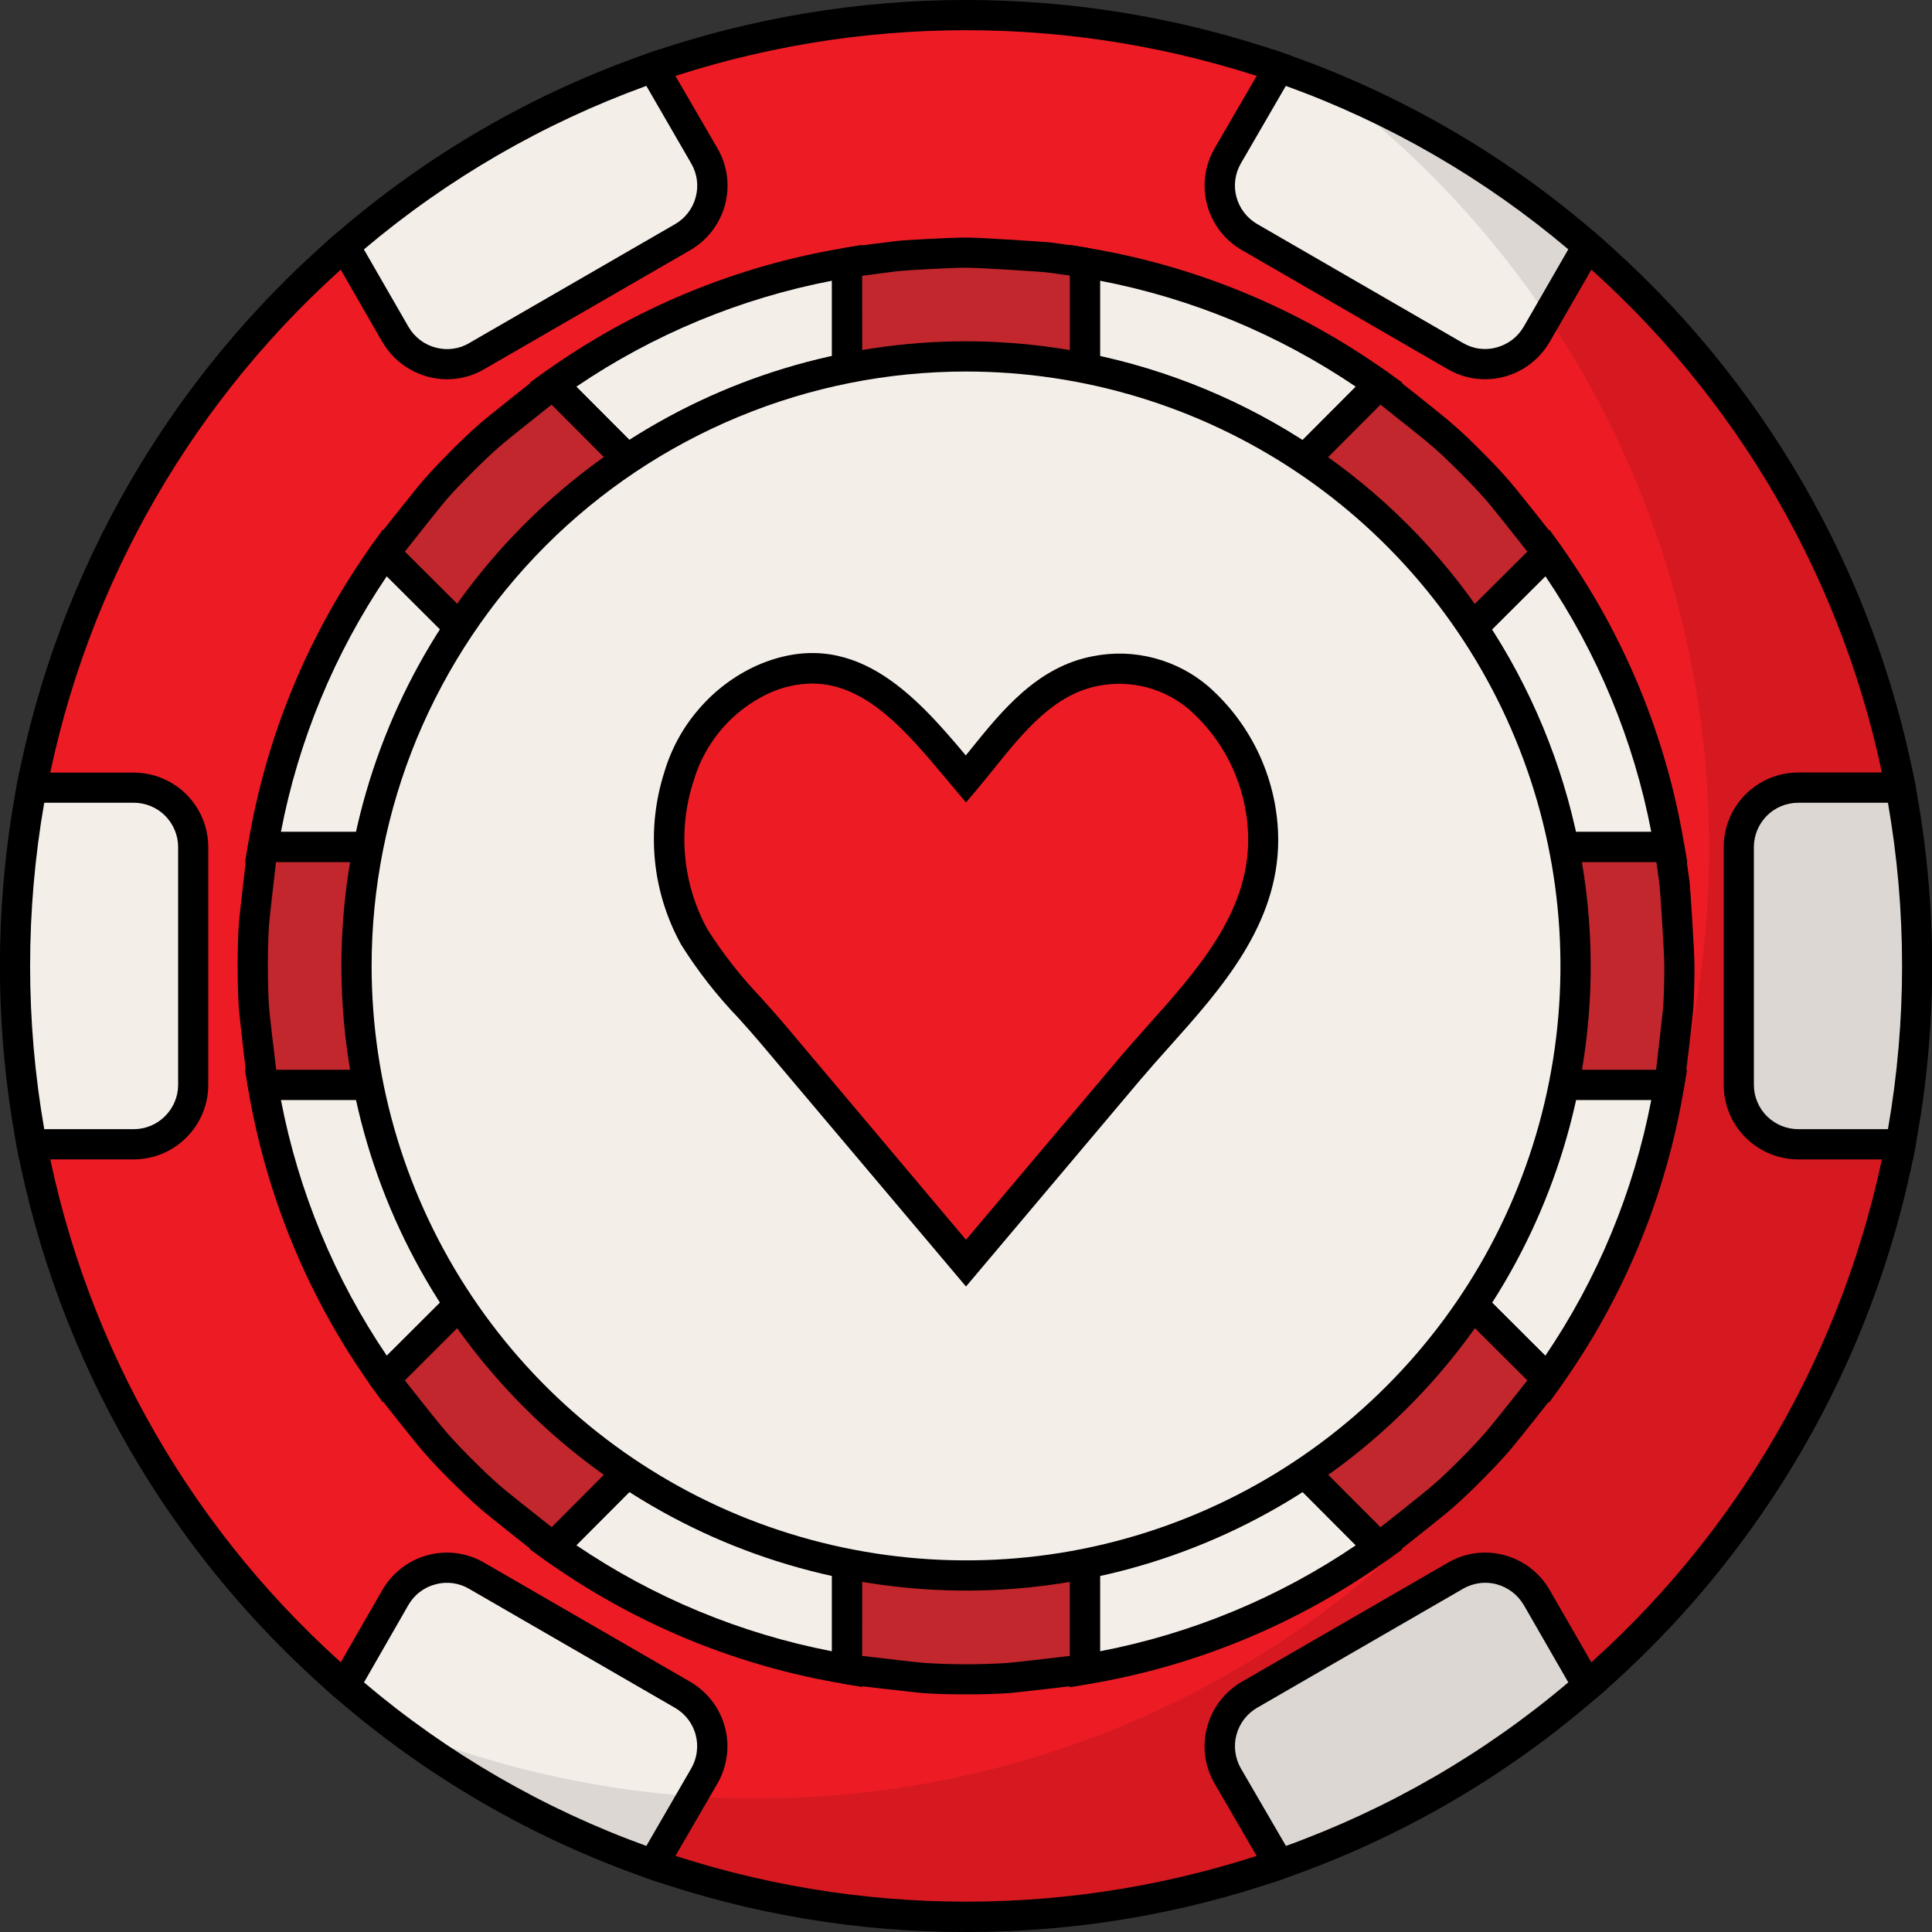 <svg width="20" height="20" viewBox="0 0 20 20" fill="none" xmlns="http://www.w3.org/2000/svg">
<rect x="0" y="0" width="20" height="20" fill="#333333" stroke="none"/>
<g clip-path="url(#clip0_323_1782)">
<g clip-path="url(#clip1_323_1782)">
<path d="M18.308 10C18.308 10.63 19.788 11.25 19.674 11.846C19.258 14.027 18.116 16.002 16.434 17.451C16.074 17.764 14.711 16.819 14.309 17.076C13.672 17.482 13.967 19.048 13.241 19.3C11.143 20.027 8.861 20.027 6.762 19.3C6.058 19.055 6.314 17.466 5.694 17.076C5.27 16.81 3.944 17.779 3.569 17.451C1.886 16.002 0.744 14.026 0.327 11.845C0.213 11.248 1.693 10.63 1.693 10C1.693 9.37 0.213 8.75 0.327 8.153C0.743 5.972 1.885 3.997 3.567 2.547C4.036 2.141 4.77 3.538 6.001 2.922C6.993 2.426 6.172 0.903 6.761 0.698C8.86 -0.028 11.142 -0.028 13.24 0.698C13.829 0.903 13.777 2.615 14.308 2.922C14.846 3.235 15.967 2.141 16.433 2.547C18.116 3.996 19.258 5.972 19.674 8.153C19.788 8.75 18.308 9.369 18.308 10Z" fill="#ED1C24"/>
<path d="M10 20C8.88 20.002 7.767 19.815 6.709 19.448C6.257 19.291 6.141 18.739 6.028 18.206C5.94 17.789 5.849 17.359 5.61 17.208C5.469 17.122 5.025 17.293 4.7 17.42C4.2 17.615 3.729 17.798 3.465 17.569C1.759 16.095 0.599 14.089 0.174 11.875C0.098 11.481 0.502 11.132 0.893 10.795C1.194 10.531 1.537 10.236 1.537 10C1.537 9.764 1.193 9.467 0.892 9.205C0.502 8.867 0.098 8.518 0.174 8.125C0.599 5.91 1.759 3.904 3.465 2.429C3.746 2.187 4.071 2.381 4.386 2.568C4.809 2.818 5.289 3.104 5.931 2.783C6.403 2.547 6.387 2.027 6.371 1.525C6.358 1.108 6.345 0.678 6.709 0.551C8.842 -0.184 11.159 -0.184 13.292 0.551C13.678 0.685 13.816 1.225 13.963 1.796C14.069 2.207 14.189 2.673 14.386 2.787C14.579 2.899 14.962 2.725 15.301 2.572C15.753 2.367 16.22 2.155 16.537 2.429C18.243 3.904 19.402 5.91 19.828 8.125C19.902 8.519 19.499 8.868 19.109 9.205C18.806 9.467 18.463 9.764 18.463 10C18.463 10.236 18.807 10.533 19.109 10.795C19.498 11.132 19.902 11.482 19.828 11.875C19.402 14.089 18.242 16.096 16.536 17.57C16.282 17.788 15.806 17.61 15.302 17.419C14.973 17.294 14.523 17.124 14.392 17.207C14.145 17.364 14.059 17.793 13.975 18.207C13.867 18.739 13.756 19.287 13.292 19.448C12.233 19.816 11.12 20.002 10 20ZM5.5 16.873C5.597 16.869 5.694 16.894 5.777 16.944C6.128 17.165 6.233 17.663 6.335 18.142C6.429 18.59 6.528 19.053 6.813 19.152C8.879 19.864 11.124 19.864 13.19 19.152C13.487 19.049 13.575 18.61 13.67 18.144C13.766 17.667 13.867 17.173 14.225 16.944C14.488 16.776 14.937 16.946 15.412 17.127C15.733 17.248 16.219 17.433 16.332 17.333C17.984 15.905 19.107 13.961 19.519 11.816C19.561 11.598 19.212 11.296 18.904 11.03C18.534 10.71 18.151 10.378 18.151 9.999C18.151 9.62 18.534 9.288 18.904 8.968C19.212 8.702 19.561 8.4 19.519 8.182C19.108 6.037 17.985 4.094 16.332 2.666C16.167 2.522 15.792 2.692 15.429 2.857C15.002 3.05 14.561 3.25 14.23 3.058C13.919 2.878 13.792 2.39 13.661 1.873C13.546 1.429 13.417 0.925 13.189 0.846C11.123 0.135 8.878 0.135 6.812 0.846C6.674 0.894 6.672 1.131 6.684 1.515C6.699 2.031 6.721 2.737 6.071 3.063C5.276 3.46 4.669 3.1 4.227 2.837C3.914 2.652 3.769 2.58 3.67 2.666C2.018 4.094 0.895 6.037 0.483 8.182C0.441 8.401 0.79 8.702 1.098 8.968C1.468 9.289 1.852 9.62 1.852 9.999C1.852 10.378 1.468 10.71 1.098 11.031C0.79 11.297 0.442 11.599 0.483 11.816C0.895 13.961 2.018 15.905 3.67 17.333C3.792 17.439 4.252 17.26 4.588 17.129C4.875 16.994 5.184 16.907 5.5 16.873Z" fill="black"/>
<path d="M15.847 11.23H17.281C17.098 12.328 16.666 13.37 16.02 14.276L15.004 13.264L13.266 15.002L14.278 16.017C13.372 16.664 12.33 17.096 11.232 17.279V15.845H8.77V17.279C7.672 17.096 6.63 16.664 5.724 16.017L6.736 15.002L4.998 13.264L3.983 14.276C3.336 13.37 2.904 12.328 2.721 11.23H4.156V8.769H2.721C2.904 7.671 3.336 6.629 3.983 5.723L4.998 6.735L6.736 4.997L5.724 3.981C6.63 3.334 7.672 2.902 8.77 2.719V4.152H11.231V2.719C12.329 2.902 13.371 3.334 14.277 3.98L13.265 4.996L15.003 6.734L16.019 5.722C16.666 6.628 17.098 7.67 17.281 8.769H15.847V11.23Z" fill="#F4EEE9"/>
<path d="M8.926 17.464L8.744 17.432C7.622 17.247 6.558 16.806 5.633 16.144L5.483 16.037L6.514 15.002L4.997 13.484L3.961 14.515L3.854 14.365C3.192 13.441 2.752 12.376 2.566 11.254L2.535 11.072H4V8.925H2.537L2.568 8.743C2.753 7.621 3.194 6.557 3.856 5.632L3.963 5.482L4.999 6.513L6.516 4.995L5.485 3.96L5.635 3.853C6.559 3.192 7.623 2.751 8.744 2.566L8.926 2.534V3.996H11.075V2.535L11.257 2.566C12.379 2.752 13.443 3.193 14.368 3.855L14.518 3.962L13.487 4.997L15.004 6.515L16.04 5.483L16.147 5.633C16.809 6.558 17.25 7.623 17.435 8.745L17.467 8.926H16.003V11.076H17.465L17.433 11.257C17.248 12.379 16.807 13.444 16.145 14.368L16.038 14.518L15.002 13.487L13.485 15.005L14.516 16.04L14.366 16.147C13.441 16.809 12.377 17.25 11.255 17.436L11.073 17.467V16.002H8.926V17.464ZM8.613 15.689H11.387V17.094C12.335 16.912 13.236 16.539 14.035 15.997L13.044 15.003L15.003 13.044L15.997 14.035C16.539 13.236 16.912 12.335 17.094 11.386H15.691V8.612H17.094C16.912 7.665 16.539 6.764 15.998 5.965L15.004 6.956L13.044 4.997L14.035 4.003C13.236 3.462 12.335 3.088 11.387 2.906V4.309H8.613V2.906C7.666 3.088 6.765 3.461 5.966 4.003L6.957 4.996L4.998 6.956L4.004 5.965C3.463 6.764 3.09 7.664 2.908 8.612H4.313V11.386H2.908C3.09 12.334 3.463 13.235 4.004 14.034L4.998 13.043L6.957 15.002L5.966 15.996C6.765 16.538 7.666 16.911 8.613 17.094V15.689Z" fill="black"/>
<path d="M19.846 10C19.847 10.619 19.789 11.237 19.674 11.846H18.616C18.453 11.845 18.296 11.78 18.181 11.665C18.066 11.55 18.001 11.394 18 11.231V8.769C18.001 8.606 18.066 8.449 18.181 8.334C18.296 8.219 18.453 8.154 18.616 8.153H19.674C19.789 8.762 19.847 9.38 19.846 10Z" fill="#F4EEE9"/>
<path d="M11.231 2.719V4.152H8.77V2.719C8.779 2.716 9.256 2.651 9.308 2.648C9.392 2.639 9.853 2.614 10.001 2.614C10.149 2.614 10.798 2.657 10.85 2.663C10.908 2.671 11.222 2.717 11.231 2.719Z" fill="#C1272D"/>
<path d="M11.387 4.31H8.613V2.606L8.721 2.571C8.763 2.558 9.294 2.493 9.298 2.493C9.38 2.484 9.848 2.459 10.001 2.459C10.154 2.459 10.811 2.503 10.868 2.509C10.868 2.509 11.243 2.559 11.281 2.571L11.387 2.607V4.31ZM8.926 3.997H11.075V2.853C10.981 2.84 10.866 2.822 10.834 2.82C10.777 2.812 10.137 2.771 10 2.771C9.863 2.771 9.403 2.796 9.325 2.804C9.29 2.806 9.071 2.836 8.925 2.855L8.926 3.997Z" fill="black"/>
<path d="M6.736 4.997L4.998 6.735L3.983 5.723C3.995 5.704 4.441 5.138 4.509 5.064C4.595 4.966 4.687 4.87 4.779 4.778C4.872 4.686 4.967 4.593 5.066 4.507C5.139 4.44 5.705 3.994 5.724 3.981L6.736 4.997Z" fill="#C1272D"/>
<path d="M4.998 6.956L3.781 5.743L3.852 5.636C3.874 5.605 4.325 5.033 4.393 4.959C4.479 4.861 4.574 4.763 4.668 4.668C4.763 4.573 4.861 4.478 4.962 4.39C5.035 4.323 5.606 3.872 5.638 3.851L5.744 3.781L6.957 4.997L4.998 6.956ZM4.191 5.71L4.998 6.514L6.515 4.996L5.71 4.189C5.542 4.322 5.221 4.577 5.171 4.623C5.073 4.709 4.98 4.799 4.89 4.889C4.8 4.979 4.71 5.071 4.626 5.167C4.58 5.219 4.325 5.539 4.191 5.71Z" fill="black"/>
<path d="M4.156 8.769V11.23H2.721C2.718 11.221 2.635 10.523 2.629 10.436C2.619 10.291 2.617 10.147 2.617 9.999C2.617 9.85 2.619 9.707 2.629 9.561C2.635 9.475 2.718 8.777 2.721 8.767L4.156 8.769Z" fill="#C1272D"/>
<path d="M4.313 11.386H2.61L2.573 11.281C2.558 11.237 2.473 10.454 2.473 10.447C2.463 10.298 2.46 10.15 2.46 9.999C2.46 9.848 2.463 9.7 2.473 9.552C2.473 9.544 2.558 8.76 2.573 8.716L2.61 8.612H4.313V11.386ZM2.86 11.074H4V8.925H2.857C2.835 9.117 2.789 9.511 2.785 9.573C2.776 9.714 2.773 9.855 2.773 9.999C2.773 10.144 2.776 10.285 2.785 10.426C2.789 10.487 2.834 10.868 2.859 11.074H2.86Z" fill="black"/>
<path d="M6.736 15.002L5.724 16.017C5.705 16.005 5.139 15.559 5.066 15.491C4.967 15.405 4.872 15.313 4.779 15.22C4.687 15.128 4.595 15.033 4.509 14.934C4.441 14.861 3.995 14.294 3.983 14.276L4.998 13.264L6.736 15.002Z" fill="#C1272D"/>
<path d="M5.744 16.219L5.638 16.148C5.607 16.127 5.036 15.677 4.96 15.607C4.862 15.521 4.764 15.426 4.669 15.332C4.574 15.238 4.479 15.139 4.391 15.038C4.325 14.967 3.874 14.396 3.853 14.364L3.782 14.257L4.998 13.043L6.957 15.002L5.744 16.219ZM4.191 14.29C4.323 14.458 4.579 14.78 4.624 14.829C4.71 14.928 4.8 15.02 4.89 15.11C4.98 15.2 5.073 15.29 5.168 15.373C5.22 15.421 5.54 15.675 5.711 15.809L6.515 15.002L4.998 13.484L4.191 14.29Z" fill="black"/>
<path d="M11.231 15.845V17.279C11.222 17.282 10.524 17.365 10.438 17.373C10.293 17.382 10.148 17.385 10 17.385C9.852 17.385 9.708 17.382 9.563 17.373C9.476 17.367 8.778 17.284 8.769 17.279V15.845H11.231Z" fill="#C1272D"/>
<path d="M10 17.54C9.849 17.54 9.701 17.537 9.553 17.527C9.545 17.527 8.765 17.442 8.721 17.428L8.613 17.392V15.689H11.387V17.392L11.281 17.427C11.237 17.442 10.455 17.527 10.448 17.527C10.299 17.537 10.152 17.54 10 17.54ZM8.925 17.142C9.12 17.165 9.513 17.211 9.574 17.215C9.858 17.233 10.143 17.233 10.427 17.215C10.486 17.211 10.868 17.167 11.074 17.142V16.002H8.926L8.925 17.142Z" fill="black"/>
<path d="M16.019 14.276C16.006 14.294 15.56 14.861 15.492 14.934C15.407 15.033 15.314 15.128 15.222 15.22C15.13 15.313 15.034 15.405 14.936 15.491C14.862 15.559 14.296 16.005 14.277 16.017L13.265 15.002L15.004 13.264L16.019 14.276Z" fill="#C1272D"/>
<path d="M14.257 16.219L13.044 15.002L15.003 13.043L16.219 14.256L16.148 14.363C16.126 14.394 15.675 14.966 15.607 15.04C15.521 15.138 15.426 15.236 15.332 15.331C15.237 15.426 15.139 15.521 15.038 15.609C14.965 15.676 14.394 16.127 14.363 16.148L14.257 16.219ZM13.486 15.003L14.291 15.81C14.459 15.678 14.781 15.422 14.83 15.377C14.929 15.291 15.022 15.201 15.112 15.111C15.202 15.021 15.291 14.928 15.375 14.832C15.421 14.782 15.676 14.461 15.811 14.29L15.004 13.485L13.486 15.003Z" fill="black"/>
<path d="M17.385 10C17.385 10.148 17.382 10.292 17.372 10.437C17.366 10.524 17.283 11.222 17.279 11.231H15.847V8.769H17.281C17.284 8.778 17.33 9.092 17.337 9.15C17.342 9.202 17.385 9.851 17.385 10Z" fill="#C1272D"/>
<path d="M17.393 11.386H15.69V8.612H17.393L17.428 8.719C17.441 8.757 17.491 9.131 17.491 9.134C17.497 9.188 17.541 9.844 17.541 9.999C17.541 10.15 17.538 10.298 17.529 10.447C17.529 10.454 17.443 11.236 17.428 11.28L17.393 11.386ZM16.003 11.074H17.144C17.166 10.88 17.212 10.486 17.217 10.425C17.226 10.285 17.229 10.144 17.229 9.999C17.229 9.861 17.187 9.223 17.18 9.168C17.177 9.134 17.16 9.018 17.147 8.925H16.003V11.074Z" fill="black"/>
<path d="M16.019 5.723L15.004 6.735L13.265 4.997L14.277 3.981C14.296 3.994 14.862 4.44 14.936 4.507C15.034 4.593 15.129 4.686 15.222 4.778C15.314 4.87 15.407 4.966 15.492 5.064C15.56 5.138 16.006 5.704 16.019 5.723Z" fill="#C1272D"/>
<path d="M15.003 6.956L13.044 4.997L14.257 3.781L14.364 3.851C14.395 3.872 14.966 4.323 15.041 4.393C15.14 4.478 15.238 4.573 15.332 4.668C15.427 4.763 15.522 4.861 15.61 4.962C15.676 5.033 16.127 5.604 16.149 5.636L16.22 5.743L15.003 6.956ZM13.486 4.996L15.004 6.514L15.811 5.71C15.677 5.539 15.422 5.218 15.377 5.17C15.291 5.071 15.201 4.979 15.111 4.889C15.021 4.799 14.929 4.709 14.833 4.625C14.782 4.578 14.461 4.323 14.291 4.189L13.486 4.996Z" fill="black"/>
<path d="M10.001 16.304C13.483 16.304 16.306 13.482 16.306 9.999C16.306 6.517 13.483 3.694 10.001 3.694C6.518 3.694 3.696 6.517 3.696 9.999C3.696 13.482 6.518 16.304 10.001 16.304Z" fill="#C1272D"/>
<path d="M10 3.851C11.216 3.85 12.405 4.211 13.416 4.886C14.427 5.562 15.216 6.522 15.681 7.646C16.147 8.769 16.268 10.005 16.031 11.198C15.794 12.391 15.209 13.487 14.349 14.347C13.489 15.207 12.393 15.792 11.201 16.03C10.008 16.267 8.772 16.146 7.648 15.68C6.525 15.215 5.564 14.427 4.888 13.416C4.213 12.405 3.852 11.216 3.852 10C3.854 8.37 4.502 6.807 5.655 5.654C6.807 4.501 8.37 3.853 10 3.851ZM10 3.538C8.722 3.538 7.473 3.917 6.411 4.627C5.348 5.337 4.52 6.346 4.031 7.527C3.542 8.708 3.414 10.007 3.664 11.26C3.913 12.513 4.528 13.665 5.432 14.568C6.335 15.472 7.487 16.087 8.74 16.336C9.993 16.586 11.292 16.458 12.473 15.969C13.654 15.48 14.663 14.652 15.373 13.589C16.083 12.527 16.462 11.278 16.462 10C16.462 9.151 16.295 8.311 15.97 7.527C15.646 6.743 15.169 6.031 14.569 5.431C13.969 4.83 13.257 4.355 12.473 4.03C11.689 3.705 10.849 3.538 10 3.538Z" fill="black"/>
<path d="M10 16.309C8.752 16.309 7.532 15.939 6.495 15.245C5.457 14.552 4.648 13.566 4.171 12.413C3.694 11.26 3.569 9.992 3.812 8.768C4.056 7.544 4.657 6.42 5.539 5.537C6.422 4.655 7.546 4.054 8.77 3.811C9.994 3.567 11.263 3.693 12.416 4.17C13.569 4.648 14.554 5.457 15.247 6.494C15.941 7.532 16.31 8.752 16.31 10C16.308 11.673 15.643 13.277 14.46 14.459C13.277 15.642 11.673 16.307 10 16.309Z" fill="#F4EEE9"/>
<path d="M10 3.846C11.217 3.846 12.407 4.207 13.419 4.883C14.431 5.559 15.22 6.52 15.685 7.644C16.151 8.768 16.273 10.006 16.036 11.199C15.799 12.393 15.213 13.489 14.352 14.35C13.492 15.211 12.395 15.797 11.202 16.035C10.008 16.272 8.771 16.15 7.646 15.685C6.522 15.219 5.561 14.43 4.885 13.419C4.208 12.407 3.847 11.217 3.847 10C3.847 9.192 4.006 8.392 4.315 7.645C4.625 6.899 5.078 6.22 5.649 5.649C6.22 5.077 6.899 4.624 7.645 4.315C8.392 4.005 9.192 3.846 10 3.846ZM10 3.533C8.721 3.534 7.471 3.913 6.408 4.623C5.345 5.334 4.516 6.344 4.027 7.525C3.537 8.707 3.409 10.007 3.659 11.261C3.908 12.515 4.524 13.667 5.429 14.572C6.333 15.476 7.485 16.091 8.739 16.341C9.993 16.591 11.293 16.463 12.475 15.973C13.656 15.484 14.666 14.655 15.377 13.592C16.087 12.529 16.466 11.279 16.467 10C16.465 8.286 15.783 6.642 14.571 5.429C13.358 4.217 11.714 3.535 10 3.533Z" fill="black"/>
<path d="M16.434 2.547L15.908 3.461C15.867 3.532 15.813 3.593 15.749 3.643C15.685 3.692 15.611 3.728 15.533 3.749C15.454 3.77 15.373 3.775 15.292 3.764C15.212 3.753 15.134 3.727 15.064 3.686L12.938 2.455C12.867 2.415 12.806 2.362 12.756 2.298C12.707 2.234 12.671 2.161 12.649 2.083C12.628 2.004 12.623 1.923 12.633 1.843C12.643 1.763 12.669 1.685 12.71 1.615L13.241 0.698C14.413 1.106 15.497 1.734 16.434 2.547Z" fill="#F4EEE9"/>
<path d="M15.373 3.926C15.237 3.926 15.104 3.89 14.986 3.821L12.858 2.59C12.77 2.54 12.693 2.473 12.631 2.393C12.569 2.312 12.523 2.221 12.497 2.123C12.47 2.025 12.463 1.923 12.476 1.823C12.489 1.722 12.522 1.626 12.572 1.538L13.17 0.509L13.292 0.551C14.483 0.965 15.585 1.602 16.537 2.429L16.634 2.514L16.043 3.539C15.975 3.656 15.877 3.754 15.76 3.822C15.642 3.89 15.509 3.926 15.373 3.926ZM13.311 0.889L12.844 1.694C12.784 1.799 12.768 1.924 12.8 2.041C12.832 2.158 12.909 2.258 13.014 2.319L15.143 3.55C15.195 3.58 15.253 3.601 15.313 3.609C15.373 3.617 15.434 3.613 15.492 3.597C15.551 3.581 15.606 3.554 15.655 3.517C15.703 3.48 15.743 3.434 15.774 3.381L16.235 2.581C15.368 1.848 14.378 1.275 13.31 0.889H13.311Z" fill="black"/>
<path d="M7.065 2.455L4.938 3.687C4.867 3.728 4.79 3.755 4.71 3.766C4.629 3.777 4.547 3.771 4.469 3.751C4.391 3.73 4.317 3.693 4.253 3.644C4.188 3.595 4.134 3.533 4.094 3.463L3.567 2.547C4.505 1.734 5.589 1.106 6.761 0.698L7.292 1.615C7.333 1.685 7.359 1.763 7.369 1.843C7.379 1.923 7.374 2.004 7.353 2.082C7.332 2.16 7.296 2.233 7.246 2.297C7.197 2.361 7.135 2.415 7.065 2.455Z" fill="#F4EEE9"/>
<path d="M4.628 3.926C4.492 3.926 4.359 3.89 4.242 3.822C4.124 3.755 4.027 3.657 3.958 3.54L3.368 2.514L3.465 2.429C4.417 1.602 5.518 0.964 6.709 0.551L6.831 0.509L7.428 1.537C7.479 1.625 7.512 1.722 7.525 1.822C7.538 1.923 7.531 2.025 7.505 2.123C7.478 2.221 7.432 2.312 7.37 2.393C7.308 2.473 7.231 2.54 7.143 2.591L5.014 3.821C4.897 3.89 4.764 3.926 4.628 3.926ZM3.767 2.582L4.229 3.384C4.259 3.436 4.3 3.482 4.348 3.519C4.396 3.556 4.451 3.583 4.51 3.598C4.568 3.614 4.629 3.618 4.689 3.61C4.749 3.602 4.807 3.582 4.858 3.551L6.989 2.32C7.094 2.259 7.171 2.159 7.202 2.041C7.234 1.923 7.217 1.798 7.156 1.693L6.691 0.889C5.624 1.276 4.634 1.849 3.767 2.582V2.582Z" fill="black"/>
<path d="M2 8.769V11.23C2 11.393 1.935 11.549 1.819 11.665C1.704 11.78 1.548 11.845 1.385 11.845H0.327C0.098 10.625 0.098 9.373 0.327 8.153H1.386C1.549 8.154 1.705 8.219 1.82 8.335C1.935 8.45 2 8.606 2 8.769Z" fill="#F4EEE9"/>
<path d="M1.386 12.002H0.198L0.174 11.875C-0.059 10.636 -0.059 9.364 0.174 8.125L0.198 7.998H1.386C1.59 7.999 1.786 8.08 1.93 8.224C2.074 8.369 2.156 8.564 2.156 8.769V11.23C2.156 11.435 2.075 11.63 1.93 11.775C1.786 11.92 1.59 12.001 1.386 12.002ZM0.458 11.689H1.386C1.507 11.689 1.624 11.64 1.709 11.554C1.795 11.468 1.844 11.352 1.844 11.23V8.769C1.844 8.647 1.795 8.53 1.709 8.444C1.623 8.358 1.506 8.31 1.385 8.31H0.458C0.263 9.428 0.263 10.571 0.458 11.689Z" fill="black"/>
<path d="M7.293 18.383L6.762 19.3C5.589 18.892 4.506 18.265 3.568 17.451L4.094 16.537C4.134 16.467 4.188 16.405 4.253 16.356C4.317 16.307 4.391 16.27 4.469 16.25C4.547 16.229 4.629 16.224 4.71 16.234C4.79 16.245 4.867 16.272 4.938 16.313L7.067 17.543C7.137 17.584 7.198 17.637 7.247 17.701C7.297 17.765 7.333 17.838 7.354 17.916C7.375 17.994 7.38 18.076 7.37 18.156C7.36 18.236 7.333 18.313 7.293 18.383Z" fill="#F4EEE9"/>
<path d="M6.831 19.49L6.709 19.448C5.518 19.034 4.417 18.397 3.465 17.569L3.368 17.485L3.958 16.46C4.009 16.372 4.076 16.294 4.157 16.233C4.237 16.171 4.329 16.125 4.427 16.099C4.525 16.072 4.628 16.066 4.728 16.079C4.829 16.093 4.926 16.126 5.014 16.178L7.142 17.408C7.23 17.459 7.307 17.526 7.369 17.606C7.431 17.686 7.477 17.778 7.503 17.875C7.53 17.973 7.537 18.075 7.524 18.176C7.511 18.276 7.478 18.373 7.428 18.461L6.831 19.49ZM3.768 17.416C4.634 18.15 5.624 18.723 6.691 19.109L7.156 18.306C7.186 18.253 7.206 18.196 7.213 18.136C7.221 18.076 7.217 18.015 7.201 17.957C7.186 17.899 7.158 17.844 7.122 17.797C7.085 17.749 7.039 17.709 6.987 17.679L4.857 16.448C4.805 16.417 4.747 16.397 4.687 16.389C4.627 16.381 4.566 16.385 4.508 16.401C4.449 16.416 4.394 16.443 4.346 16.48C4.297 16.517 4.257 16.564 4.227 16.616L3.768 17.416Z" fill="black"/>
<path d="M16.434 17.451C15.497 18.265 14.413 18.892 13.24 19.3L12.709 18.383C12.669 18.313 12.643 18.236 12.632 18.156C12.622 18.076 12.628 17.994 12.649 17.916C12.67 17.838 12.706 17.765 12.756 17.701C12.805 17.637 12.867 17.584 12.937 17.543L15.065 16.312C15.135 16.272 15.213 16.245 15.293 16.234C15.373 16.223 15.455 16.228 15.534 16.249C15.612 16.27 15.686 16.306 15.75 16.356C15.814 16.405 15.868 16.467 15.909 16.537L16.434 17.451Z" fill="#F4EEE9"/>
<path d="M13.077 8.695C13.077 9.677 12.283 10.371 11.691 11.073L10 13.076L7.995 10.701C7.698 10.391 7.428 10.055 7.188 9.698C6.681 8.829 6.913 7.466 7.899 7.033C8.852 6.615 9.461 7.426 10.001 8.064C10.376 7.619 10.733 7.062 11.347 6.946C12.366 6.753 13.077 7.774 13.077 8.695Z" fill="#ED1C24"/>
<path d="M10 13.318L7.875 10.801C7.8 10.712 7.722 10.625 7.643 10.537C7.42 10.305 7.221 10.05 7.05 9.777C6.901 9.506 6.808 9.208 6.779 8.9C6.75 8.592 6.784 8.282 6.879 7.987C6.951 7.747 7.073 7.525 7.238 7.336C7.402 7.146 7.605 6.994 7.833 6.89C8.821 6.457 9.473 7.195 9.998 7.82L10.049 7.757C10.372 7.356 10.739 6.901 11.315 6.793C11.526 6.751 11.743 6.758 11.95 6.813C12.158 6.868 12.351 6.969 12.513 7.109C12.738 7.308 12.918 7.552 13.042 7.825C13.166 8.099 13.231 8.395 13.232 8.695C13.232 9.574 12.638 10.24 12.113 10.827C12.008 10.944 11.906 11.059 11.808 11.174L10 13.318ZM8.406 7.076C8.252 7.078 8.101 7.112 7.961 7.176C7.774 7.263 7.607 7.389 7.472 7.546C7.338 7.703 7.238 7.886 7.18 8.084C7.098 8.336 7.068 8.603 7.093 8.867C7.117 9.131 7.196 9.387 7.323 9.62C7.485 9.874 7.671 10.112 7.879 10.329C7.96 10.419 8.04 10.509 8.117 10.599L10 12.834L11.571 10.972C11.67 10.855 11.775 10.737 11.881 10.618C12.392 10.046 12.921 9.454 12.921 8.695C12.921 8.44 12.866 8.189 12.762 7.957C12.658 7.725 12.505 7.518 12.315 7.349C12.188 7.239 12.037 7.159 11.874 7.116C11.711 7.073 11.54 7.067 11.374 7.099C10.911 7.186 10.597 7.576 10.293 7.953C10.235 8.025 10.178 8.096 10.12 8.165L10 8.307L9.799 8.068C9.39 7.579 8.969 7.076 8.406 7.076Z" fill="black"/>
<path opacity="0.1" d="M19.846 10C19.846 11.829 19.336 13.621 18.374 15.177C17.412 16.733 16.036 17.989 14.4 18.807C12.764 19.624 10.932 19.97 9.111 19.805C7.289 19.64 5.55 18.971 4.087 17.873C6.303 18.787 8.776 18.861 11.042 18.083C13.309 17.305 15.214 15.726 16.401 13.644C17.587 11.562 17.973 9.118 17.487 6.771C17.001 4.424 15.676 2.335 13.76 0.895C15.561 1.641 17.101 2.904 18.184 4.525C19.268 6.145 19.846 8.051 19.846 10Z" fill="black"/>
<path d="M13.17 19.49L12.573 18.462C12.522 18.374 12.489 18.277 12.476 18.176C12.463 18.076 12.47 17.974 12.497 17.876C12.523 17.778 12.569 17.686 12.631 17.606C12.693 17.526 12.77 17.458 12.858 17.408L14.987 16.178C15.074 16.126 15.171 16.093 15.272 16.079C15.373 16.066 15.475 16.072 15.573 16.099C15.771 16.152 15.939 16.281 16.042 16.459L16.633 17.485L16.535 17.569C15.583 18.397 14.482 19.034 13.29 19.448L13.17 19.49ZM15.375 16.385C15.294 16.385 15.215 16.407 15.145 16.447L13.015 17.678C12.963 17.708 12.917 17.748 12.88 17.796C12.843 17.844 12.816 17.898 12.8 17.957C12.784 18.015 12.78 18.076 12.788 18.136C12.796 18.195 12.815 18.253 12.845 18.306L13.312 19.109C14.379 18.723 15.369 18.15 16.235 17.416L15.774 16.615C15.712 16.509 15.611 16.432 15.492 16.4C15.454 16.39 15.415 16.385 15.375 16.385Z" fill="black"/>
<path d="M19.803 12.002H18.616C18.411 12.002 18.215 11.92 18.07 11.776C17.925 11.631 17.844 11.435 17.844 11.23V8.769C17.844 8.564 17.925 8.368 18.07 8.223C18.214 8.079 18.41 7.997 18.615 7.997H19.802L19.827 8.124C20.06 9.363 20.06 10.635 19.827 11.874L19.803 12.002ZM18.616 8.31C18.494 8.31 18.377 8.358 18.291 8.444C18.205 8.53 18.156 8.647 18.156 8.769V11.23C18.156 11.352 18.205 11.469 18.291 11.555C18.377 11.64 18.493 11.689 18.615 11.689H19.544C19.739 10.571 19.739 9.428 19.544 8.31H18.616Z" fill="black"/>
</g>
</g>
<defs>
<clipPath id="clip0_323_1782">
<rect width="20" height="20" fill="white"/>
</clipPath>
<clipPath id="clip1_323_1782">
<rect width="20" height="20" fill="white"/>
</clipPath>
</defs>
</svg>
